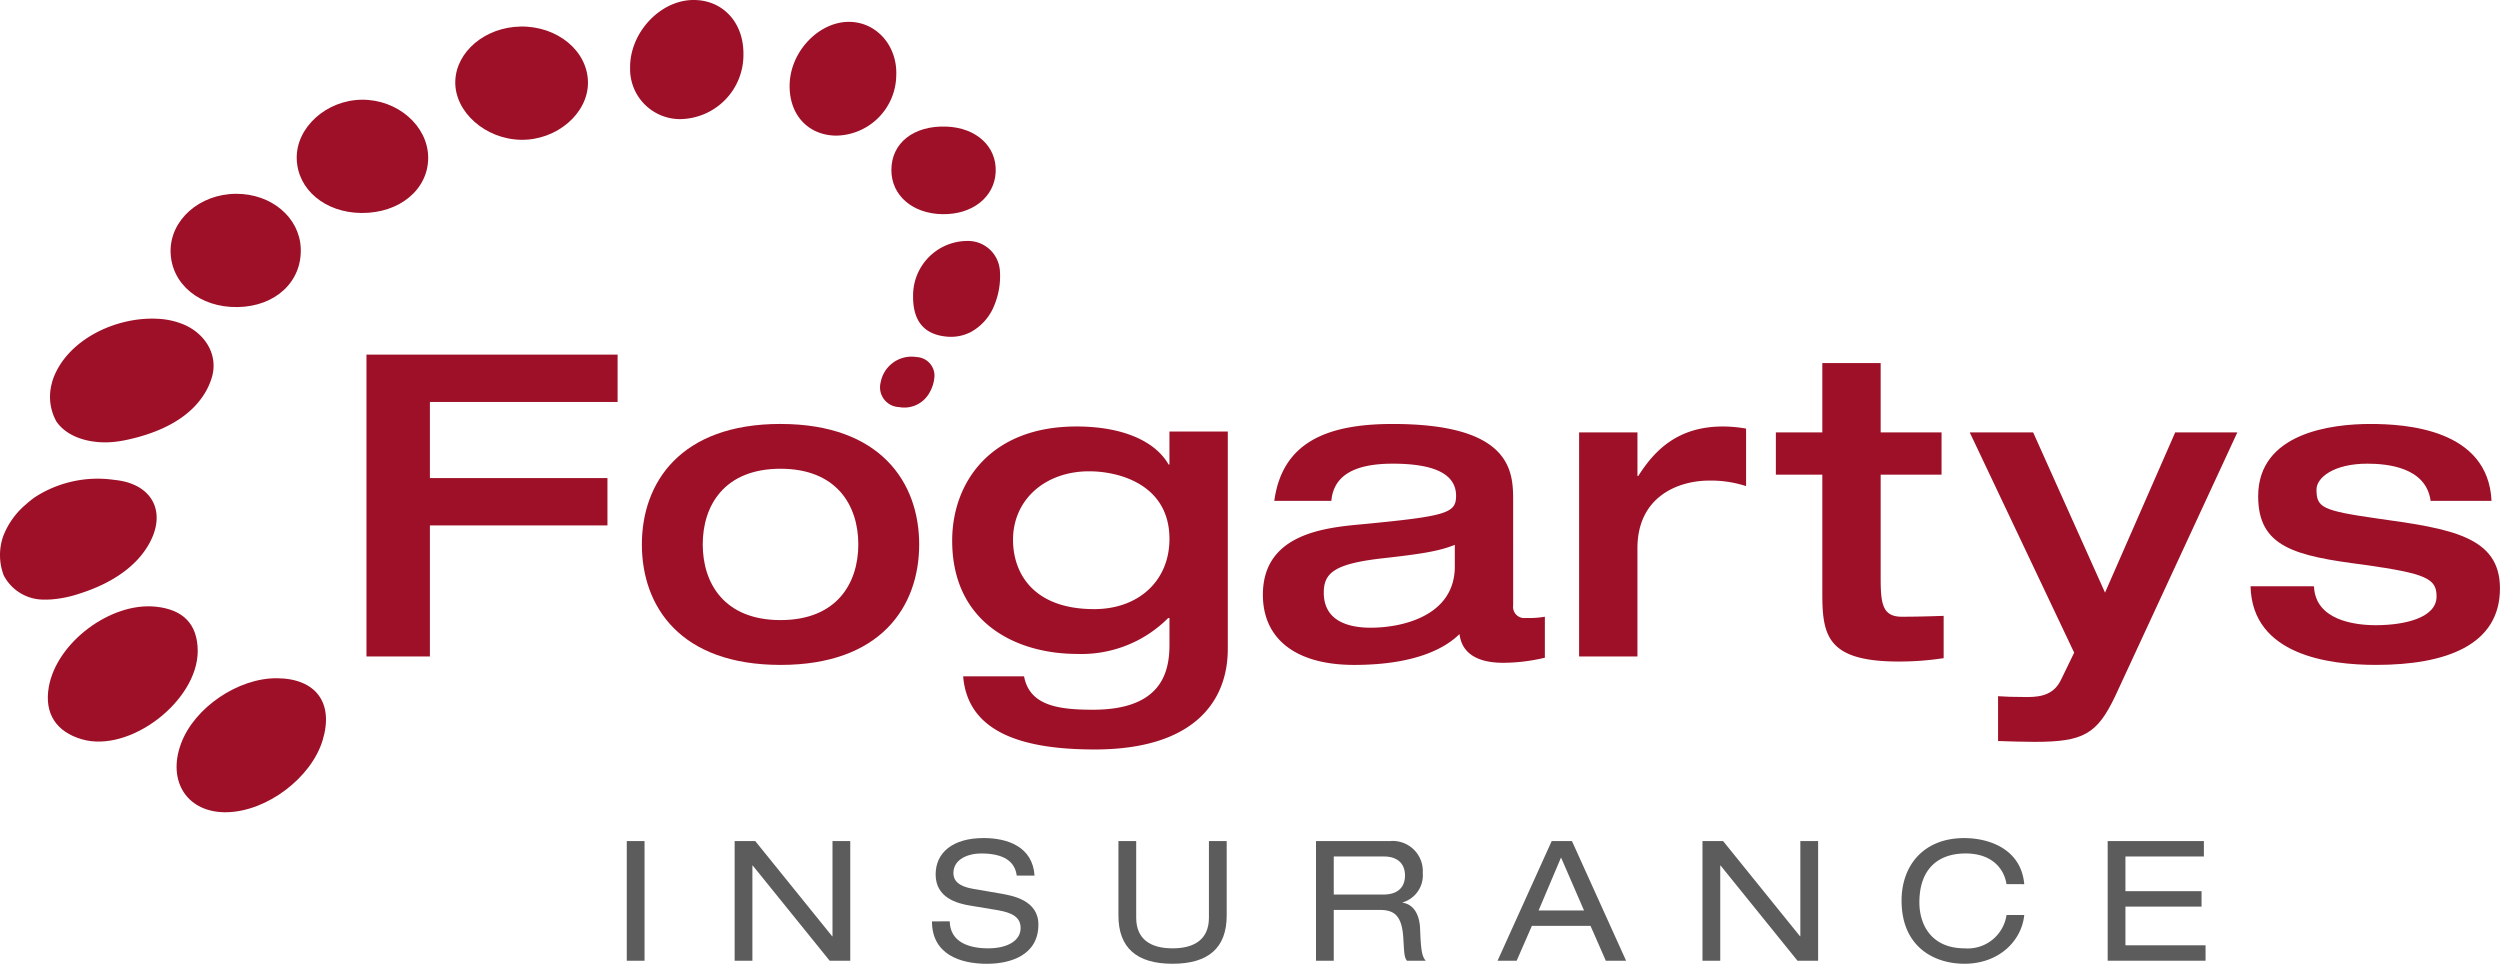 <svg id="fogartys-insrance-red-logo" xmlns="http://www.w3.org/2000/svg" xmlns:xlink="http://www.w3.org/1999/xlink" width="312.055" height="120.298" viewBox="0 0 312.055 120.298">
  <defs>
    <clipPath id="clip-path">
      <rect id="Rectangle_41" data-name="Rectangle 41" width="312.055" height="120.298" fill="none"/>
    </clipPath>
  </defs>
  <g id="Group_206" data-name="Group 206" clip-path="url(#clip-path)">
    <path id="Path_230" data-name="Path 230" d="M25.272,88.76C25.261,95,16.79,101.523,10.811,99.78c-3.179-.927-4.71-3.187-4.131-6.515C7.648,87.7,14.4,82.648,20.022,83.227c3.324.342,5.232,2.069,5.25,5.533" transform="translate(-0.591 -7.501)" fill="#9e1027"/>
    <path id="Path_231" data-name="Path 231" d="M36.774,93.049c4.859.044,7.1,3.089,5.684,7.739-1.425,4.694-6.915,8.845-11.884,8.987-4.936.142-7.575-3.778-5.785-8.589,1.667-4.477,7.122-8.181,11.985-8.137" transform="translate(-2.185 -8.391)" fill="#9e1027"/>
    <path id="Path_232" data-name="Path 232" d="M27.117,50.868a8.551,8.551,0,0,1-1.516,3c-2.116,2.767-5.689,4.227-9.1,4.966a14.617,14.617,0,0,1-1.843.285c-2.508.214-5.534-.435-7-2.568a6.362,6.362,0,0,1-.59-4.675,5.85,5.85,0,0,1,.243-.808c1.851-4.794,7.834-7.608,12.975-7.336a9.617,9.617,0,0,1,3.283.722c2.628,1.128,4.251,3.681,3.546,6.417" transform="translate(-0.621 -3.942)" fill="#9e1027"/>
    <path id="Path_233" data-name="Path 233" d="M6.311,80.756q-.318.016-.638.01A5.616,5.616,0,0,1,.46,77.736,7.148,7.148,0,0,1,.4,72.858a9.758,9.758,0,0,1,2.836-3.972,12.188,12.188,0,0,1,1.132-.906,14.441,14.441,0,0,1,9.915-2.15c4.856.469,6.675,4.2,4.107,8.351-1.831,2.96-5.141,4.781-8.374,5.812a14.694,14.694,0,0,1-3.7.763" transform="translate(0 -5.927)" fill="#9e1027"/>
    <path id="Path_234" data-name="Path 234" d="M48.787,27.819c-4.527-.036-7.971-2.915-8.078-6.752-.109-3.9,3.678-7.343,8.129-7.385s8.252,3.26,8.279,7.207c.028,3.978-3.567,6.969-8.33,6.93" transform="translate(-3.671 -1.234)" fill="#9e1027"/>
    <path id="Path_235" data-name="Path 235" d="M79.024,10.608c.033,3.866-3.88,7.231-8.338,7.17-4.473-.061-8.333-3.494-8.223-7.312.106-3.7,3.744-6.749,8.142-6.824,4.607-.079,8.386,3.047,8.419,6.966" transform="translate(-5.633 -0.328)" fill="#9e1027"/>
    <path id="Path_236" data-name="Path 236" d="M31.778,40.728c-4.733.078-8.309-2.876-8.375-6.918-.065-3.95,3.612-7.2,8.167-7.221,4.4-.019,7.913,2.931,8.079,6.777.18,4.176-3.143,7.284-7.872,7.362" transform="translate(-2.11 -2.398)" fill="#9e1027"/>
    <path id="Path_237" data-name="Path 237" d="M92.642,14.869a6.243,6.243,0,0,1-6.194-6.416C86.4,4.113,90.157.057,94.278,0c3.7-.05,6.348,2.775,6.314,6.75a8.007,8.007,0,0,1-7.95,8.119" transform="translate(-7.796 0)" fill="#9e1027"/>
    <path id="Path_238" data-name="Path 238" d="M115.831,3c3.395.056,5.97,3.026,5.81,6.7a7.623,7.623,0,0,1-7.493,7.5c-3.6-.036-5.985-2.732-5.807-6.563.189-4.081,3.739-7.7,7.491-7.639" transform="translate(-9.769 -0.27)" fill="#9e1027"/>
    <path id="Path_239" data-name="Path 239" d="M128.656,28.3c-3.74-.066-6.371-2.348-6.364-5.52.007-3.368,2.772-5.554,6.846-5.413,3.761.13,6.325,2.49,6.173,5.683-.149,3.132-2.919,5.316-6.655,5.25" transform="translate(-11.028 -1.566)" fill="#9e1027"/>
    <path id="Path_240" data-name="Path 240" d="M136.108,36.8a9.458,9.458,0,0,1-.681,4.239,6.507,6.507,0,0,1-2.962,3.393,5.42,5.42,0,0,1-2.893.576c-3.189-.255-4.36-2.249-4.3-5.2a6.793,6.793,0,0,1,6.765-6.75,3.978,3.978,0,0,1,4.04,3.453c.014.1.025.195.035.294" transform="translate(-11.297 -2.981)" fill="#9e1027"/>
    <path id="Path_241" data-name="Path 241" d="M127.538,51.256a4.6,4.6,0,0,1-.656,2.227,3.583,3.583,0,0,1-3.766,1.746,2.465,2.465,0,0,1-2.3-3.07,3.917,3.917,0,0,1,4.475-3.177,2.347,2.347,0,0,1,2.239,2.114c0,.053,0,.106,0,.16" transform="translate(-10.892 -4.415)" fill="#9e1027"/>
    <path id="Path_242" data-name="Path 242" d="M50.279,48.652H81.624v5.91H58.195v9.5H80.357v5.91H58.195V86.329H50.279Z" transform="translate(-4.534 -4.388)" fill="#9e1027"/>
    <path id="Path_243" data-name="Path 243" d="M105.368,58.164c12.506,0,17.307,7.334,17.307,15.038,0,7.758-4.8,15.039-17.307,15.039S88.061,80.96,88.061,73.2c0-7.7,4.8-15.038,17.307-15.038m0,24.484c7.018,0,9.71-4.591,9.71-9.446s-2.691-9.445-9.71-9.445-9.71,4.591-9.71,9.445,2.691,9.446,9.71,9.446" transform="translate(-7.941 -5.245)" fill="#9e1027"/>
    <path id="Path_244" data-name="Path 244" d="M165.037,59.145V86.268c0,6.6-4.274,12.559-16.622,12.559-8.654,0-15.83-1.953-16.41-9.129h7.6c.686,3.641,4.222,4.169,8.6,4.169,8.338,0,9.551-4.433,9.551-8.074V82.416H157.6A15.278,15.278,0,0,1,146.2,86.9c-7.388,0-15.566-3.747-15.566-14.142,0-7.176,4.7-14.247,15.513-14.247,5.7,0,9.815,1.794,11.5,4.749h.106V59.145ZM148.362,81.308c5.541,0,9.393-3.536,9.393-8.76,0-6.755-6.227-8.442-10.026-8.442-5.488,0-9.5,3.536-9.5,8.548,0,4.117,2.48,8.654,10.132,8.654" transform="translate(-11.781 -5.277)" fill="#9e1027"/>
    <path id="Path_245" data-name="Path 245" d="M204.5,80.8a1.4,1.4,0,0,0,1.583,1.582,11.465,11.465,0,0,0,2.375-.158v5.119a22.762,22.762,0,0,1-5.171.634c-4.749,0-5.33-2.48-5.488-3.589-1.425,1.426-4.959,3.853-13.139,3.853-7.335,0-11.4-3.272-11.4-8.76,0-7.7,7.915-8.39,12.559-8.813,10.395-1,11.556-1.372,11.556-3.536,0-3.166-3.694-4.01-7.915-4.01-4.855,0-7.389,1.53-7.652,4.644h-7.123c1-7.335,6.6-9.6,14.775-9.6,14.616,0,15.038,5.752,15.038,9.393Zm-7.282-7.546c-2.111.844-4.379,1.16-9.551,1.741-5.487.686-6.806,1.794-6.806,4.222,0,3.693,3.324,4.379,5.857,4.379,3.959,0,10.5-1.478,10.5-7.651Z" transform="translate(-15.625 -5.245)" fill="#9e1027"/>
    <path id="Path_246" data-name="Path 246" d="M216.645,59.251h7.282v5.435h.106c2.005-3.166,4.908-6.174,10.553-6.174a16.944,16.944,0,0,1,2.9.264v7.177a14.2,14.2,0,0,0-4.643-.686c-3.694,0-8.918,1.9-8.918,8.443V87.218h-7.282Z" transform="translate(-19.537 -5.277)" fill="#9e1027"/>
    <path id="Path_247" data-name="Path 247" d="M249.437,63.743h-5.8V58.466h5.8V49.812h7.282v8.654h7.6v5.277h-7.6v12.77c0,3.218.158,4.959,2.638,4.959,1.847,0,3.483-.052,5.224-.106v5.278a36.552,36.552,0,0,1-5.594.422c-8.865,0-9.551-3.167-9.551-8.444Z" transform="translate(-21.971 -4.492)" fill="#9e1027"/>
    <path id="Path_248" data-name="Path 248" d="M270.237,59.324h7.915l8.971,20,8.759-20h7.757l-15.25,32.927c-2.268,4.749-3.957,5.7-10.078,5.7-1.214,0-3.113-.053-4.538-.106V92.251c.58.053,2.005.106,3.641.106,1.952,0,3.377-.423,4.221-2.164l1.637-3.377Z" transform="translate(-24.37 -5.35)" fill="#9e1027"/>
    <path id="Path_249" data-name="Path 249" d="M316.681,78.428c.158,4.222,5.065,4.855,7.7,4.855,3.588,0,7.6-.9,7.6-3.587,0-2.217-1.214-2.85-9.075-3.959-8.654-1.108-13.192-2.216-13.192-8.549,0-7.967,9.287-9.023,13.984-9.023,4.327,0,14.723.58,15.144,9.6h-7.6c-.581-4.221-5.435-4.643-7.915-4.643-4.169,0-6.332,1.741-6.332,3.219,0,2.268.686,2.638,7.7,3.641,9.182,1.266,15.2,2.268,15.2,8.706,0,7.124-6.808,9.551-15.462,9.551-5.909,0-15.461-1.214-15.672-9.815Z" transform="translate(-27.845 -5.245)" fill="#9e1027"/>
    <rect id="Rectangle_40" data-name="Rectangle 40" width="2.218" height="14.937" transform="translate(78.235 104.984)" fill="#5d5c5c"/>
    <path id="Path_250" data-name="Path 250" d="M103.047,118.444h-.042v11.884h-2.217V115.39h2.573l9.6,11.882h.042V115.39h2.218v14.937H112.65Z" transform="translate(-9.089 -10.406)" fill="#5d5c5c"/>
    <path id="Path_251" data-name="Path 251" d="M130.075,125.373c.063,2.678,2.532,3.369,4.812,3.369,2.344,0,4.038-.922,4.038-2.532,0-1.359-1.046-1.9-2.782-2.218l-3.39-.564c-1.778-.272-4.434-1-4.434-3.912,0-2.74,2.154-4.54,5.983-4.54,3.013,0,6.13,1.088,6.361,4.686h-2.218c-.167-1.151-.858-2.762-4.435-2.762-1.61,0-3.473.691-3.473,2.448,0,.921.607,1.652,2.447,1.966l3.662.628c1.171.23,4.5.753,4.5,3.829,0,3.788-3.41,4.9-6.423,4.9-3.368,0-6.862-1.192-6.862-5.293Z" transform="translate(-11.53 -10.369)" fill="#5d5c5c"/>
    <path id="Path_252" data-name="Path 252" d="M153.441,115.39h2.218v9.56c0,2.7,1.8,3.829,4.539,3.829s4.54-1.13,4.54-3.829v-9.56h2.218v9.288c0,4.017-2.26,6.026-6.758,6.026s-6.757-2.009-6.757-6.026Z" transform="translate(-13.837 -10.406)" fill="#5d5c5c"/>
    <path id="Path_253" data-name="Path 253" d="M180.548,115.39h9.246a3.757,3.757,0,0,1,4.08,3.974,3.534,3.534,0,0,1-2.51,3.683v.042c1.338.188,2.092,1.422,2.175,3.18.1,2.761.23,3.515.711,4.059h-2.344c-.355-.419-.355-1.067-.46-2.845-.167-2.678-1.045-3.495-2.887-3.495h-5.795v6.34h-2.217Zm8.409,6.674c2.176,0,2.7-1.3,2.7-2.365,0-1.422-.858-2.385-2.637-2.385h-6.255v4.749Z" transform="translate(-16.282 -10.406)" fill="#5d5c5c"/>
    <path id="Path_254" data-name="Path 254" d="M217.062,125.976H209.74l-1.9,4.352h-2.385l6.757-14.937h2.531l6.758,14.937h-2.531Zm-3.682-8.536-2.8,6.612h5.669Z" transform="translate(-18.528 -10.406)" fill="#5d5c5c"/>
    <path id="Path_255" data-name="Path 255" d="M235.83,118.444h-.042v11.884h-2.217V115.39h2.573l9.6,11.882h.042V115.39h2.218v14.937h-2.573Z" transform="translate(-21.064 -10.406)" fill="#5d5c5c"/>
    <path id="Path_256" data-name="Path 256" d="M273.983,120.729c-.335-2.093-1.966-3.829-5.1-3.829-3.516,0-5.775,2.008-5.775,6.109,0,2.824,1.528,5.733,5.649,5.733a4.893,4.893,0,0,0,5.23-4.164H276.2c-.336,3.305-3.223,6.089-7.469,6.089-3.766,0-7.846-2.093-7.846-7.887,0-4.352,2.72-7.8,7.825-7.8,3.012,0,7.092,1.3,7.49,5.753Z" transform="translate(-23.527 -10.369)" fill="#5d5c5c"/>
    <path id="Path_257" data-name="Path 257" d="M289.161,115.39h12.009v1.924h-9.791v4.331h9.5v1.924h-9.5V128.4h10v1.924H289.161Z" transform="translate(-26.077 -10.406)" fill="#5d5c5c"/>
  </g>
</svg>
